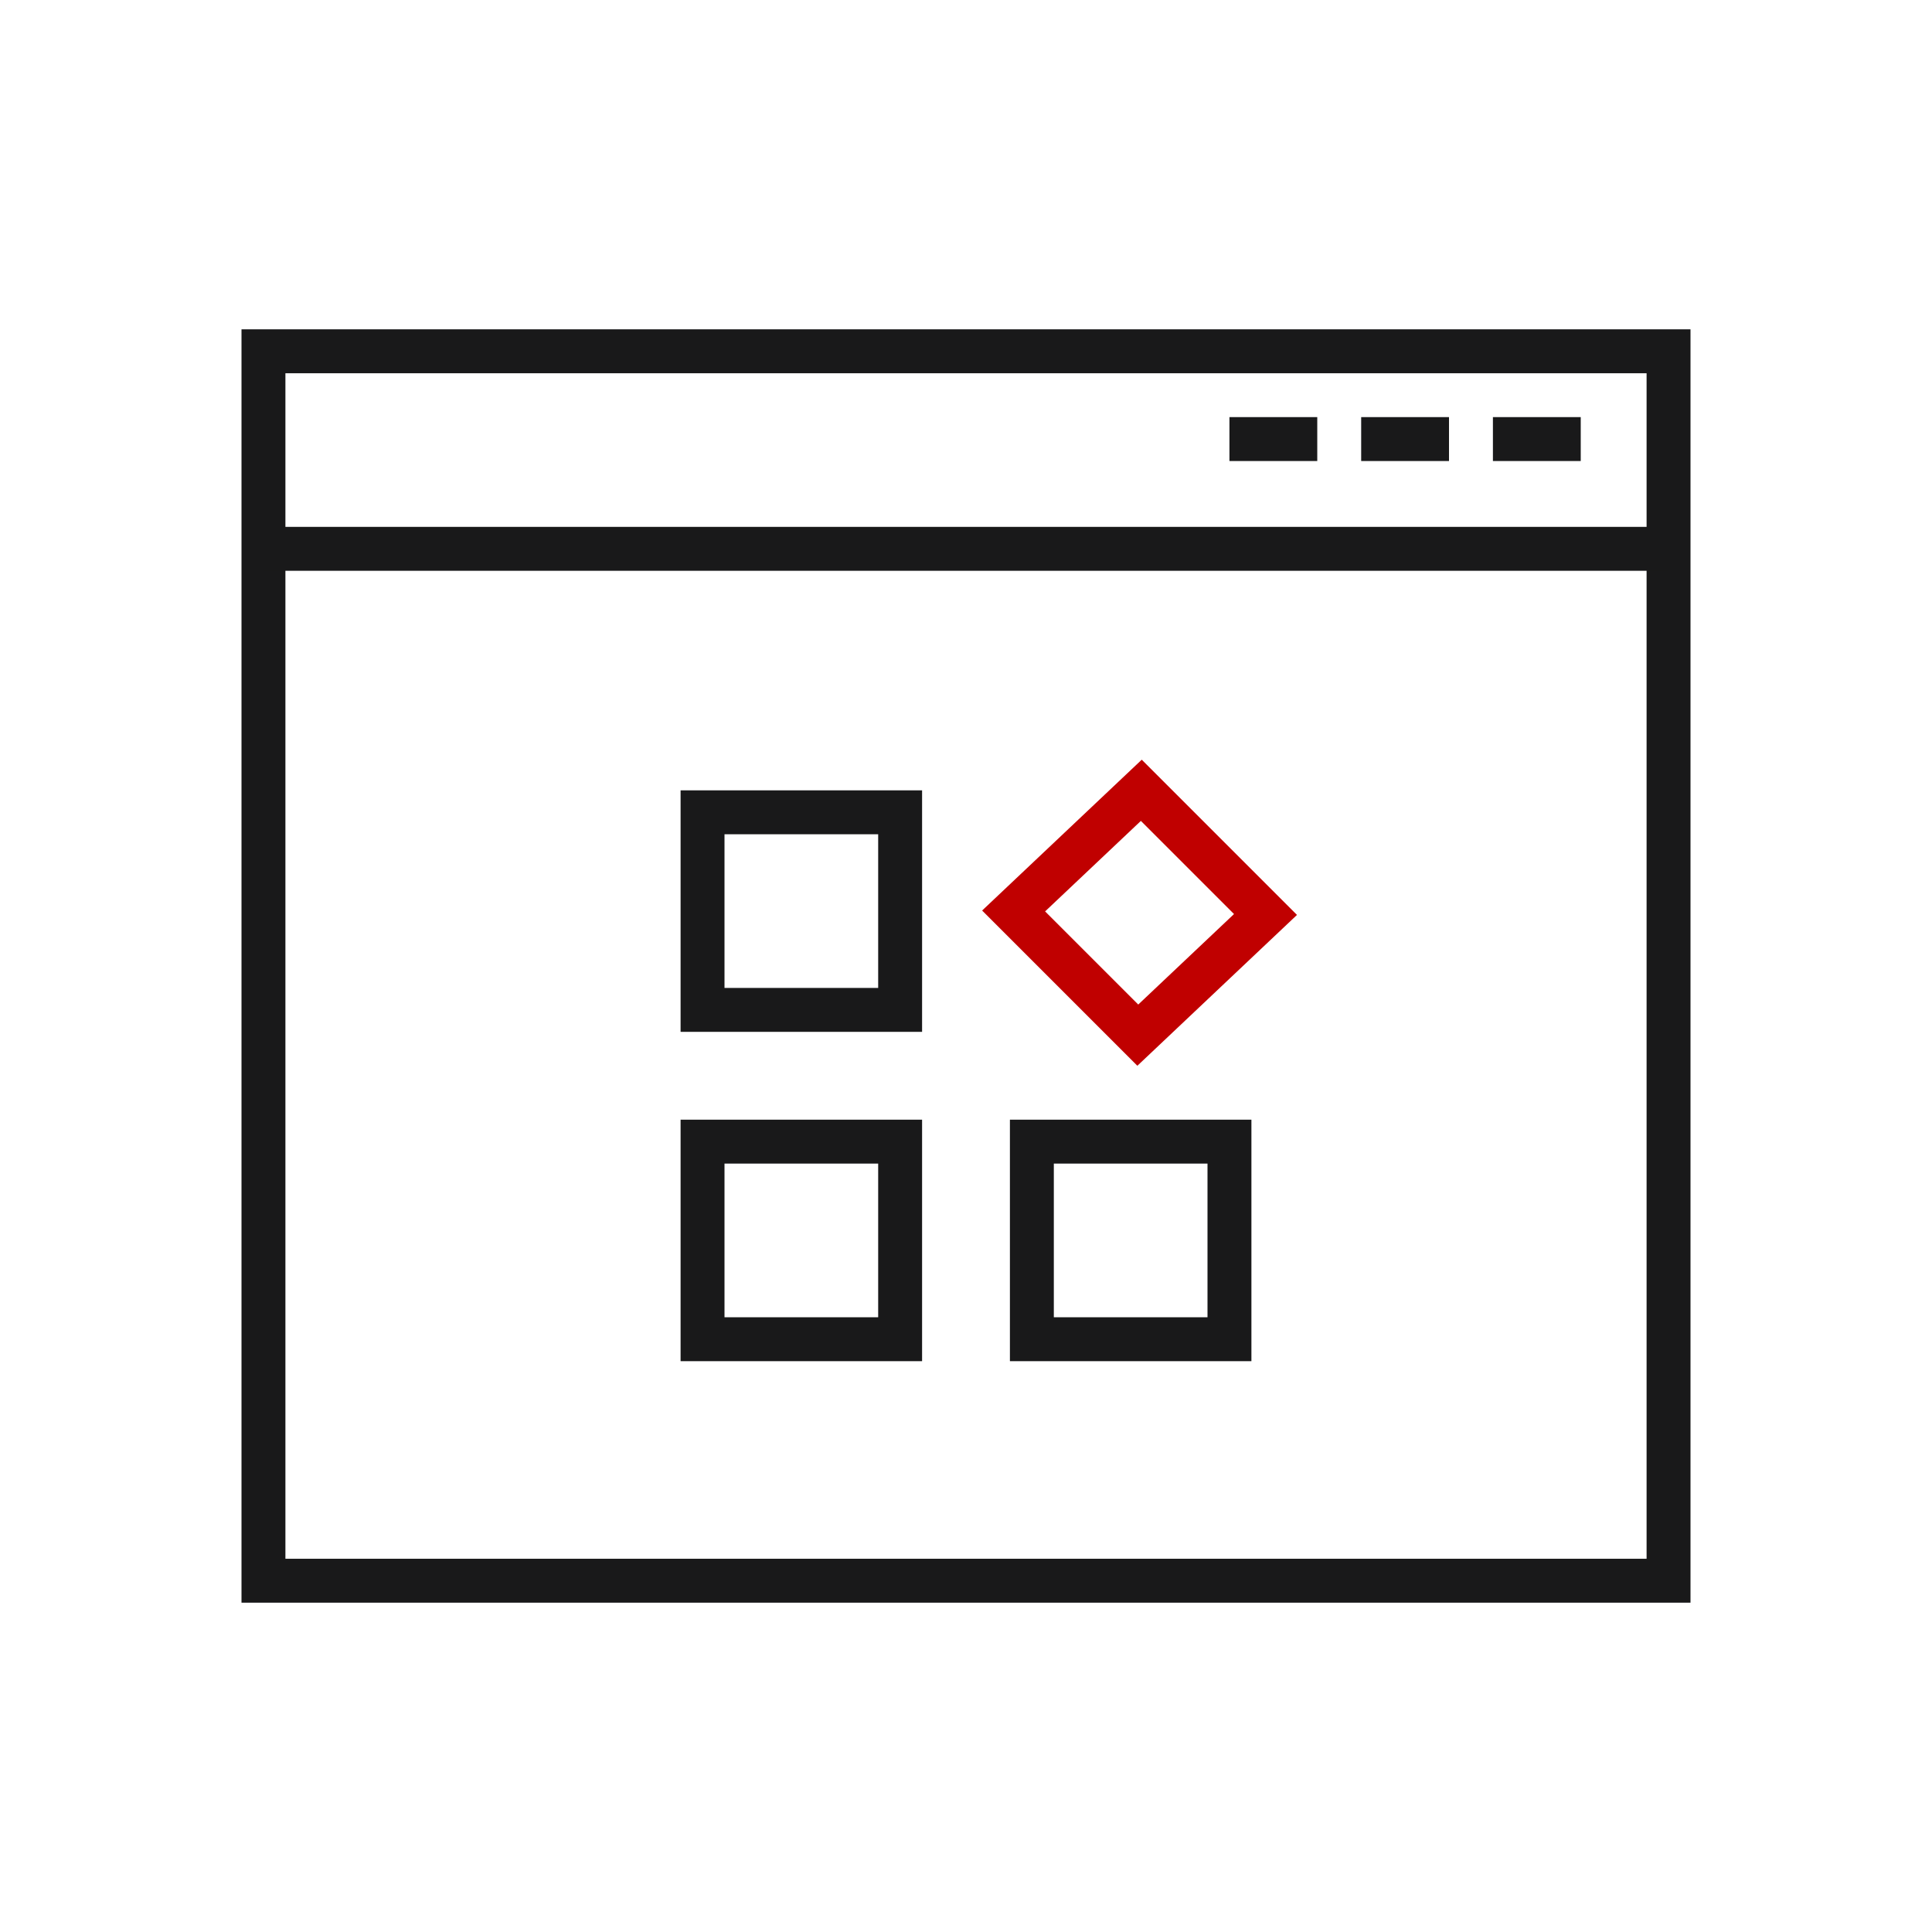 <svg xmlns="http://www.w3.org/2000/svg" xmlns:xlink="http://www.w3.org/1999/xlink" fill="none" version="1.1" width="48" height="48" viewBox="0 0 48 48"><defs><clipPath id="master_svg0_sa102_39170"><rect x="0" y="0" width="48" height="48" rx="0"/></clipPath></defs><g clip-path="url(#master_svg0_sa102_39170)"><g><g><g><path d="M42,39.818L6,39.818L6,8.182L42,8.182L42,39.818ZM7.091,38.727L40.909,38.727L40.909,9.273L7.091,9.273L7.091,38.727Z" fill-rule="evenodd" fill="#19191A" fill-opacity="1"/></g><g><path d="M6.545,13.09L41.455,13.09L41.455,14.181L6.545,14.181L6.545,13.09Z" fill-rule="evenodd" fill="#19191A" fill-opacity="1"/></g><g><path d="M33.818,10.363L36,10.363L36,11.454L33.818,11.454L33.818,10.363Z" fill-rule="evenodd" fill="#19191A" fill-opacity="1"/></g><g><path d="M30.545,10.363L32.727,10.363L32.727,11.454L30.545,11.454L30.545,10.363Z" fill-rule="evenodd" fill="#19191A" fill-opacity="1"/></g><g><path d="M37.091,10.363L39.273,10.363L39.273,11.454L37.091,11.454L37.091,10.363Z" fill-rule="evenodd" fill="#19191A" fill-opacity="1"/></g></g><g><g><path d="M22.909,19.636L16.909,19.636L16.909,25.636L22.909,25.636L22.909,19.636ZM18,24.545L18,20.727L21.818,20.727L21.818,24.545L18,24.545Z" fill-rule="evenodd" fill="#19191A" fill-opacity="1"/></g><g transform="matrix(0.707,0.707,-0.727,0.687,22.029,-14.154)"><path d="M33.829,18.876L28.374,18.876L28.374,24.331L33.829,24.331L33.829,18.876ZM29.465,23.24L29.465,19.967L32.738,19.967L32.738,23.24L29.465,23.24Z" fill-rule="evenodd" fill="#C00000" fill-opacity="1"/></g><g><path d="M22.909,27.818L16.909,27.818L16.909,33.818L22.909,33.818L22.909,27.818ZM18,32.727L18,28.909L21.818,28.909L21.818,32.727L18,32.727Z" fill-rule="evenodd" fill="#19191A" fill-opacity="1"/></g><g><path d="M31.091,27.818L25.091,27.818L25.091,33.818L31.091,33.818L31.091,27.818ZM26.182,32.727L26.182,28.909L30,28.909L30,32.727L26.182,32.727Z" fill-rule="evenodd" fill="#19191A" fill-opacity="1"/></g></g></g></g></svg>